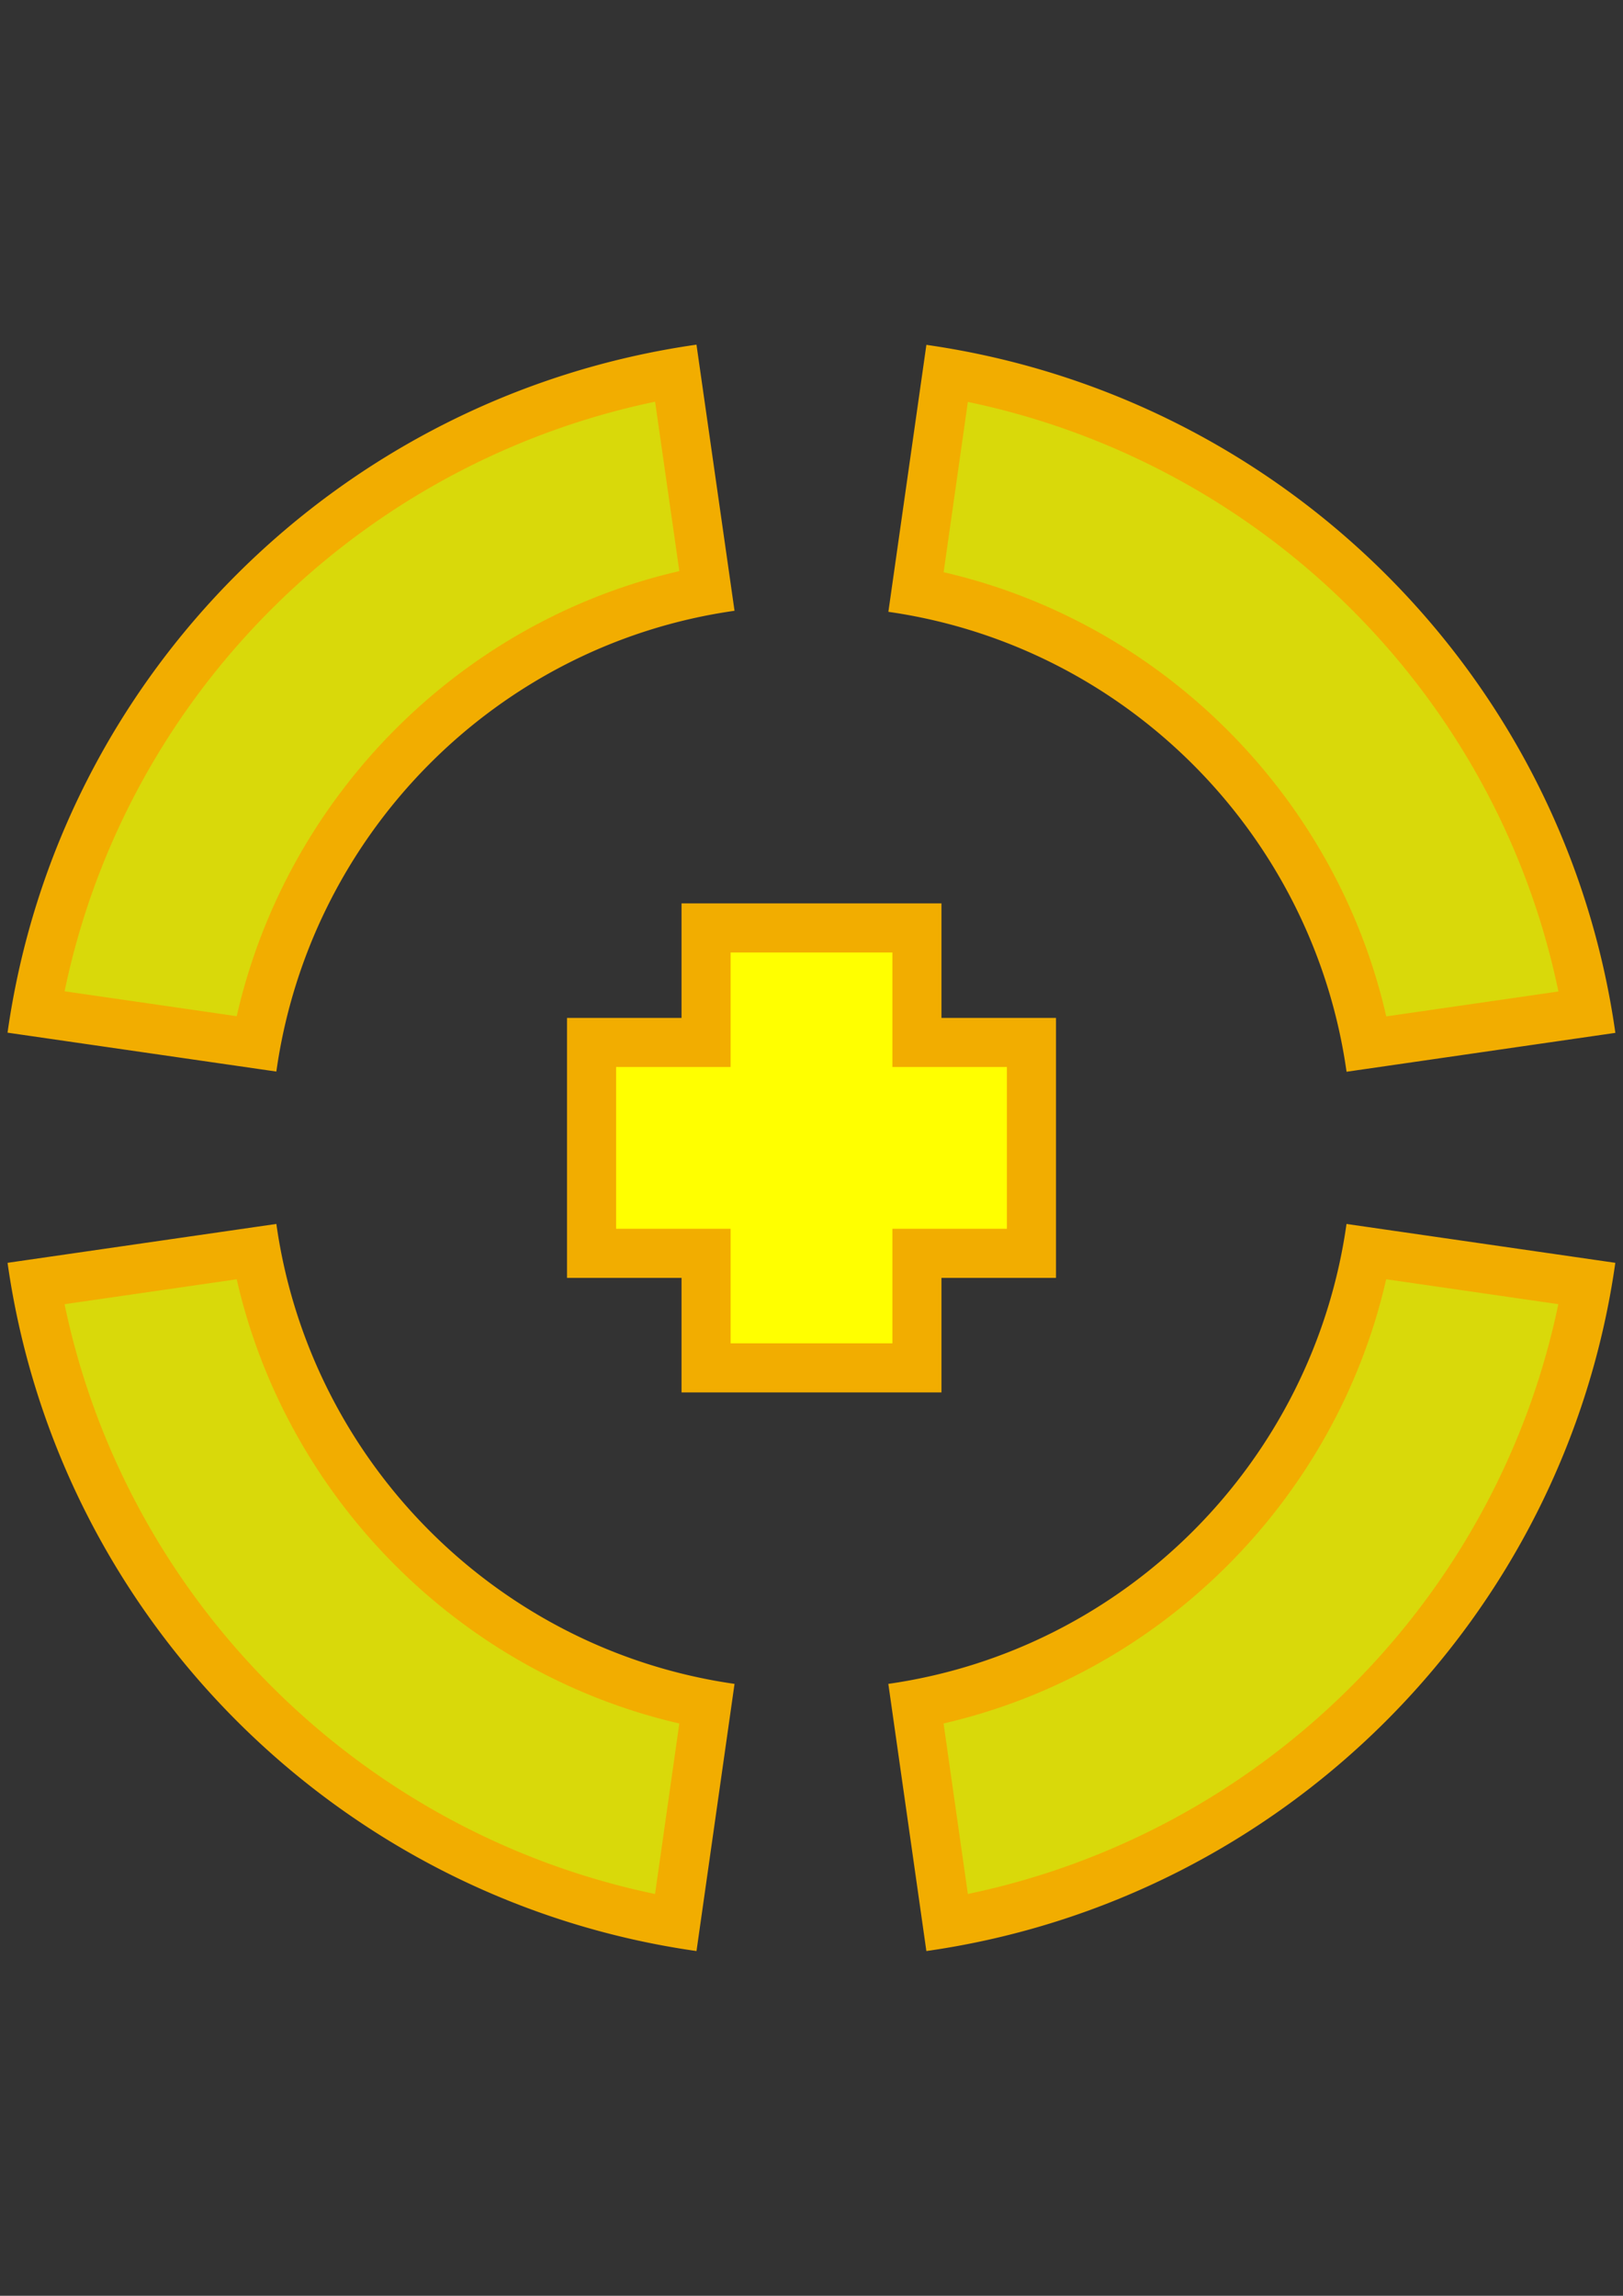 <svg xmlns="http://www.w3.org/2000/svg" viewBox="0 0 595.279 841.891"><rect x="0" y="0" width="595.279" height="841.891" fill="#333333" stroke="none"/><path d="M247.86 705.15a287.074 287.074 0 01-80.314-26.617c-27.391-13.832-52.323-31.867-74.102-53.604-21.789-21.747-39.858-46.636-53.705-73.976a285.254 285.254 0 01-26.636-80.265l80.828-11.691c15.586 83.696 81.863 150.2 165.35 165.93l-11.42 80.23zM336 624.92c83.493-15.729 149.77-82.233 165.35-165.93l80.828 11.691a285.358 285.358 0 01-26.64 80.27c-13.848 27.341-31.917 52.23-53.705 73.977-21.778 21.736-46.709 39.771-74.1 53.602a287.05 287.05 0 01-80.313 26.614l-11.43-80.22zm165.36-242.08c-15.59-83.69-81.866-150.2-165.35-165.93l11.412-80.141a288.242 288.242 0 0180.324 26.592 289.22 289.22 0 0174.099 53.498c42.551 42.4 70.216 95.587 80.354 154.29l-80.83 11.69zM13.09 371.08c10.133-58.699 37.795-111.89 80.345-154.29a289.186 289.186 0 0174.099-53.498 288.277 288.277 0 0180.321-26.592l11.417 79.824c-83.49 15.65-149.77 82.28-165.35 166.25l-80.83-11.69z" fill="#FF0" opacity=".812"/><path d="M240.28 147.31l8.886 62.127c-80.339 18.468-143.97 82.431-162.34 163.21l-63.132-9.132a276.2 276.2 0 0124.072-68.752c13.407-26.471 30.91-50.561 52.024-71.6a280.192 280.192 0 0171.796-51.836 279.166 279.166 0 0168.69-24.02m114.72.08a279.11 279.11 0 0168.693 24.016 280.235 280.235 0 0171.797 51.835c21.114 21.04 38.619 45.129 52.027 71.601a276.286 276.286 0 0124.077 68.751l-63.145 9.134c-18.393-80.518-82.019-144.36-162.34-162.89l8.88-62.44m153.44 321.72l63.133 9.132a276.394 276.394 0 01-24.064 68.644c-13.416 26.488-30.923 50.603-52.034 71.673-21.104 21.063-45.26 38.537-71.799 51.938a277.982 277.982 0 01-68.676 24.038l-8.905-62.531c80.32-18.52 143.95-82.37 162.34-162.89m-421.6.01c18.394 80.518 82.021 144.36 162.34 162.89l-8.904 62.531a278.064 278.064 0 01-68.677-24.041c-26.54-13.402-50.697-30.877-71.801-51.939-21.112-21.071-38.619-45.186-52.034-71.672a276.26 276.26 0 01-24.062-68.639l63.134-9.13m252.97-342.74l-13.952 97.974c87.038 12.455 155.76 81.54 168.05 168.66l98.594-14.262c-18.514-130.96-122.06-233.65-252.7-252.3l.01-.07zm-84.33 0c-130.64 18.65-234.19 121.34-252.69 252.3l98.593 14.262c12.268-87.243 80.879-156.61 168.05-168.97l-13.949-97.527v-.06zm238.41 322.44l.003.005c-12.288 87.121-81.005 156.21-168.05 168.66l13.952 97.974c130.63-18.565 234.18-121.74 252.69-252.38l-98.59-14.25zm-392.5 0l-98.597 14.26c18.496 130.64 122.05 233.81 252.69 252.38l13.951-97.974c-87.038-12.455-155.76-81.541-168.05-168.66l.01-.01z" fill="#F2AD00"/><path stroke="#F2AD00" stroke-width="18" stroke-miterlimit="10" fill="#FF0" d="M378.31 382.28h-42v-42h-77.34v42h-42v77.33h42v42h77.34v-42h42z"/></svg>